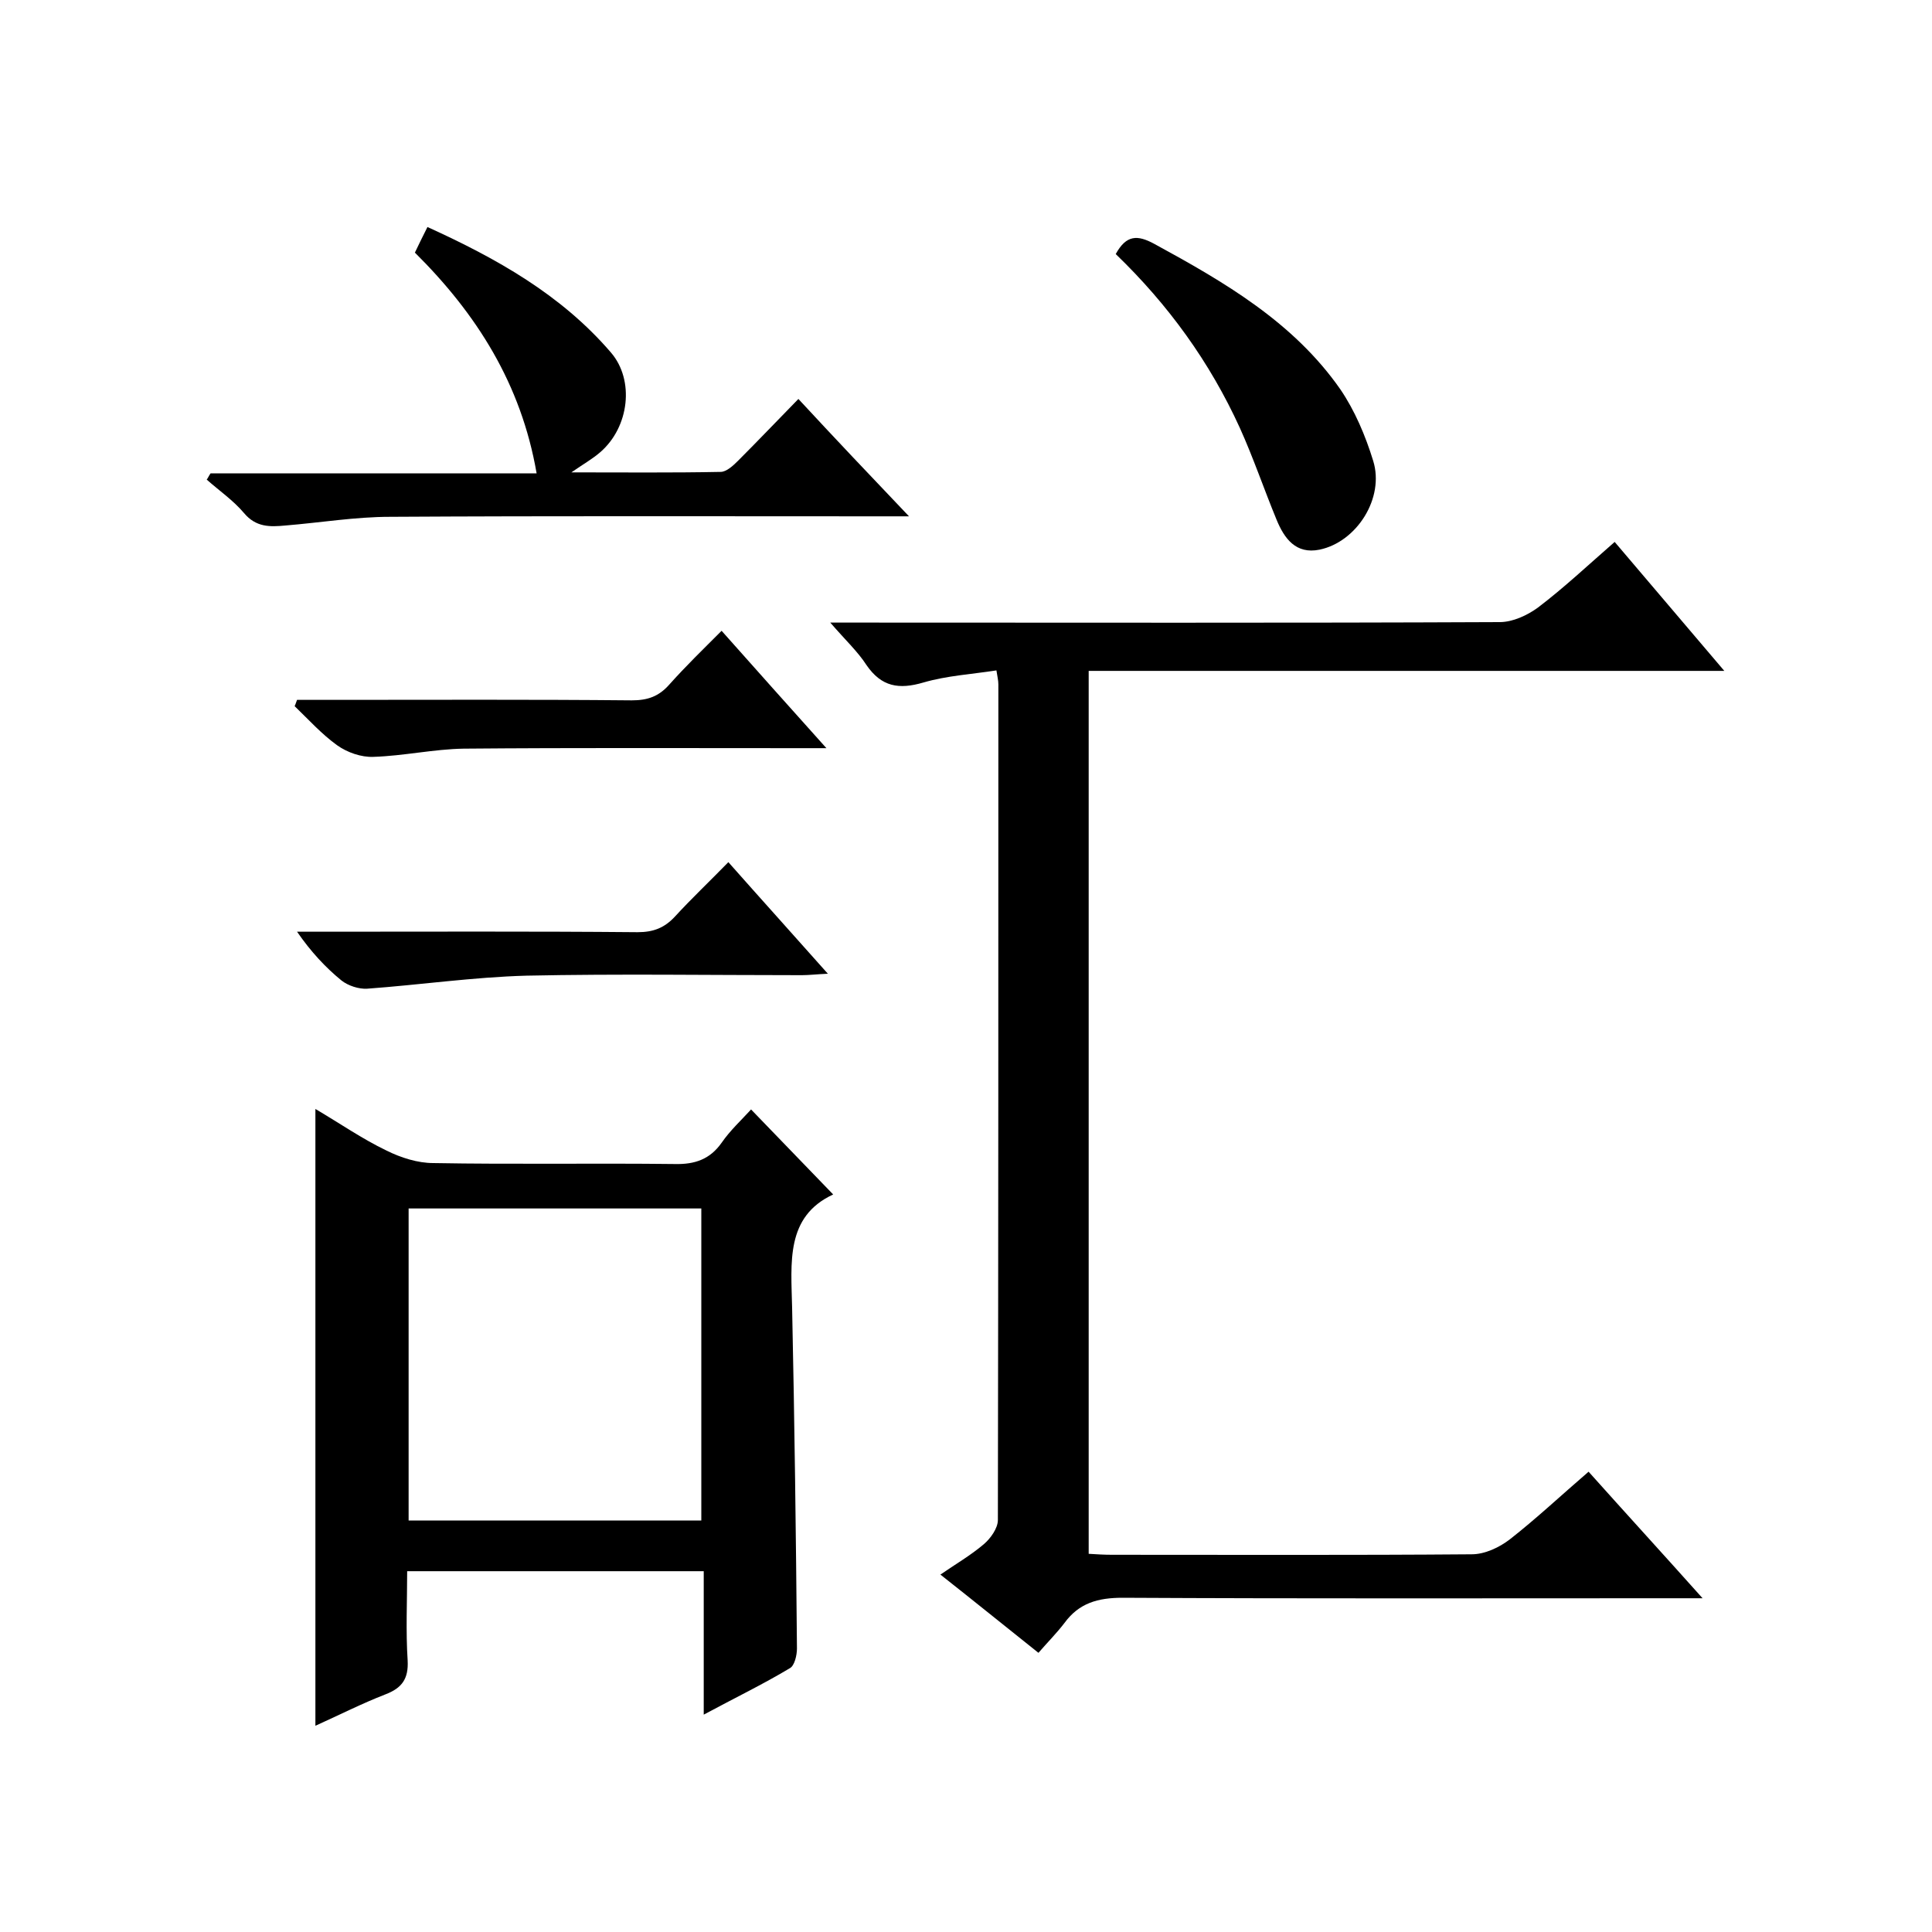 <svg enable-background="new 0 0 400 400" viewBox="0 0 400 400" xmlns="http://www.w3.org/2000/svg"><path d="m171.9 128.9h6.6c44 0 88 .1 132-.1 2.7 0 5.7-1.4 7.9-3 5.4-4.1 10.4-8.8 15.9-13.6 7.5 8.8 14.7 17.3 22.7 26.7-44.6 0-88 0-131.6 0v182.8c1.6.1 3.2.2 4.8.2 24.8 0 49.7.1 74.5-.1 2.7 0 5.7-1.4 7.9-3.1 5.5-4.3 10.6-9.1 16.3-14 7.6 8.5 15.2 16.8 23.6 26.2-2.7 0-4.4 0-6.1 0-38 0-76 .1-114-.1-5.1 0-9 1.1-12 5.2-1.6 2.1-3.5 4-5.4 6.2-6.9-5.5-13.2-10.6-20.3-16.2 3.2-2.2 6.3-4 9-6.3 1.4-1.2 2.9-3.3 2.9-5 .1-57.7.1-115.3.1-173 0-.8-.2-1.6-.4-2.9-5.2.8-10.3 1.1-15.1 2.5-5.1 1.5-8.7.9-11.8-3.6-1.8-2.8-4.4-5.2-7.5-8.8z"/><path d="m65.3 229.6c5.1 3 9.7 6.2 14.7 8.6 3 1.5 6.5 2.6 9.7 2.6 16.7.3 33.3 0 50 .2 4.2.1 7.3-1 9.7-4.4 1.8-2.6 4.1-4.7 6.1-6.9 5.7 5.9 11.1 11.5 17 17.6-9.9 4.6-8.7 14.1-8.5 23.5.5 23.5.8 47 1 70.5 0 1.4-.5 3.6-1.5 4.1-5.5 3.3-11.3 6.1-17.8 9.6 0-10.3 0-19.8 0-29.7-20.7 0-40.7 0-61.4 0 0 6.2-.3 12.4.1 18.5.2 3.8-1.2 5.7-4.6 7-4.9 1.9-9.6 4.3-14.5 6.5 0-42.7 0-84.9 0-127.7zm19.3 85.2h60.6c0-21.6 0-43 0-64.6-20.3 0-40.3 0-60.6 0z"/><path d="m188.2 106.9c-2.9 0-4.7 0-6.4 0-33.7 0-67.3-.1-101 .1-7.2 0-14.4 1.2-21.7 1.8-3.2.3-6.1.4-8.6-2.6-2.2-2.6-5.1-4.6-7.7-6.9.3-.4.5-.9.8-1.3h67.5c-3.2-18.5-12.4-33-25.2-45.7.8-1.7 1.6-3.3 2.6-5.3 14.3 6.5 27.7 14 38 26 4.9 5.7 3.8 15.4-2.2 20.6-1.6 1.4-3.4 2.4-6 4.2 10.9 0 20.9.1 30.9-.1 1.2 0 2.6-1.3 3.6-2.3 4.1-4.1 8.1-8.3 12.5-12.8 7.5 8.1 14.8 15.8 22.9 24.3z"/><path d="m231 52.6c2.2-4 4.5-4 8-2.1 14.5 7.9 28.8 16.2 38.5 30.1 3 4.4 5.2 9.6 6.8 14.8 2.4 7.7-3.4 16.8-11.1 18.4-4.9 1-7.3-2.3-8.9-6.2-2.6-6.3-4.8-12.8-7.6-19-6.2-13.6-14.8-25.5-25.7-36z"/><path d="m61.5 144.9h7.3c20.7 0 41.3-.1 62 .1 3.3 0 5.6-.8 7.8-3.3 3.3-3.7 6.9-7.2 10.8-11.1 7.1 8 13.9 15.6 21.7 24.3-2.7 0-4.4 0-6.1 0-23 0-46-.1-69 .1-6.2.1-12.4 1.5-18.7 1.7-2.5.1-5.4-.9-7.5-2.4-3.2-2.3-5.9-5.3-8.8-8.1.2-.4.3-.8.5-1.3z"/><path d="m150.8 178.5c6.9 7.8 13.5 15.1 20.6 23.1-2.3.1-3.9.3-5.4.3-19 0-38-.3-57 .1-11 .3-22 1.9-33 2.7-1.7.1-3.9-.6-5.3-1.7-3.3-2.7-6.3-5.9-9.2-10.1h5c21.8 0 43.7-.1 65.5.1 3.3 0 5.6-.9 7.8-3.3 3.4-3.7 7-7.1 11-11.2z"/></svg>